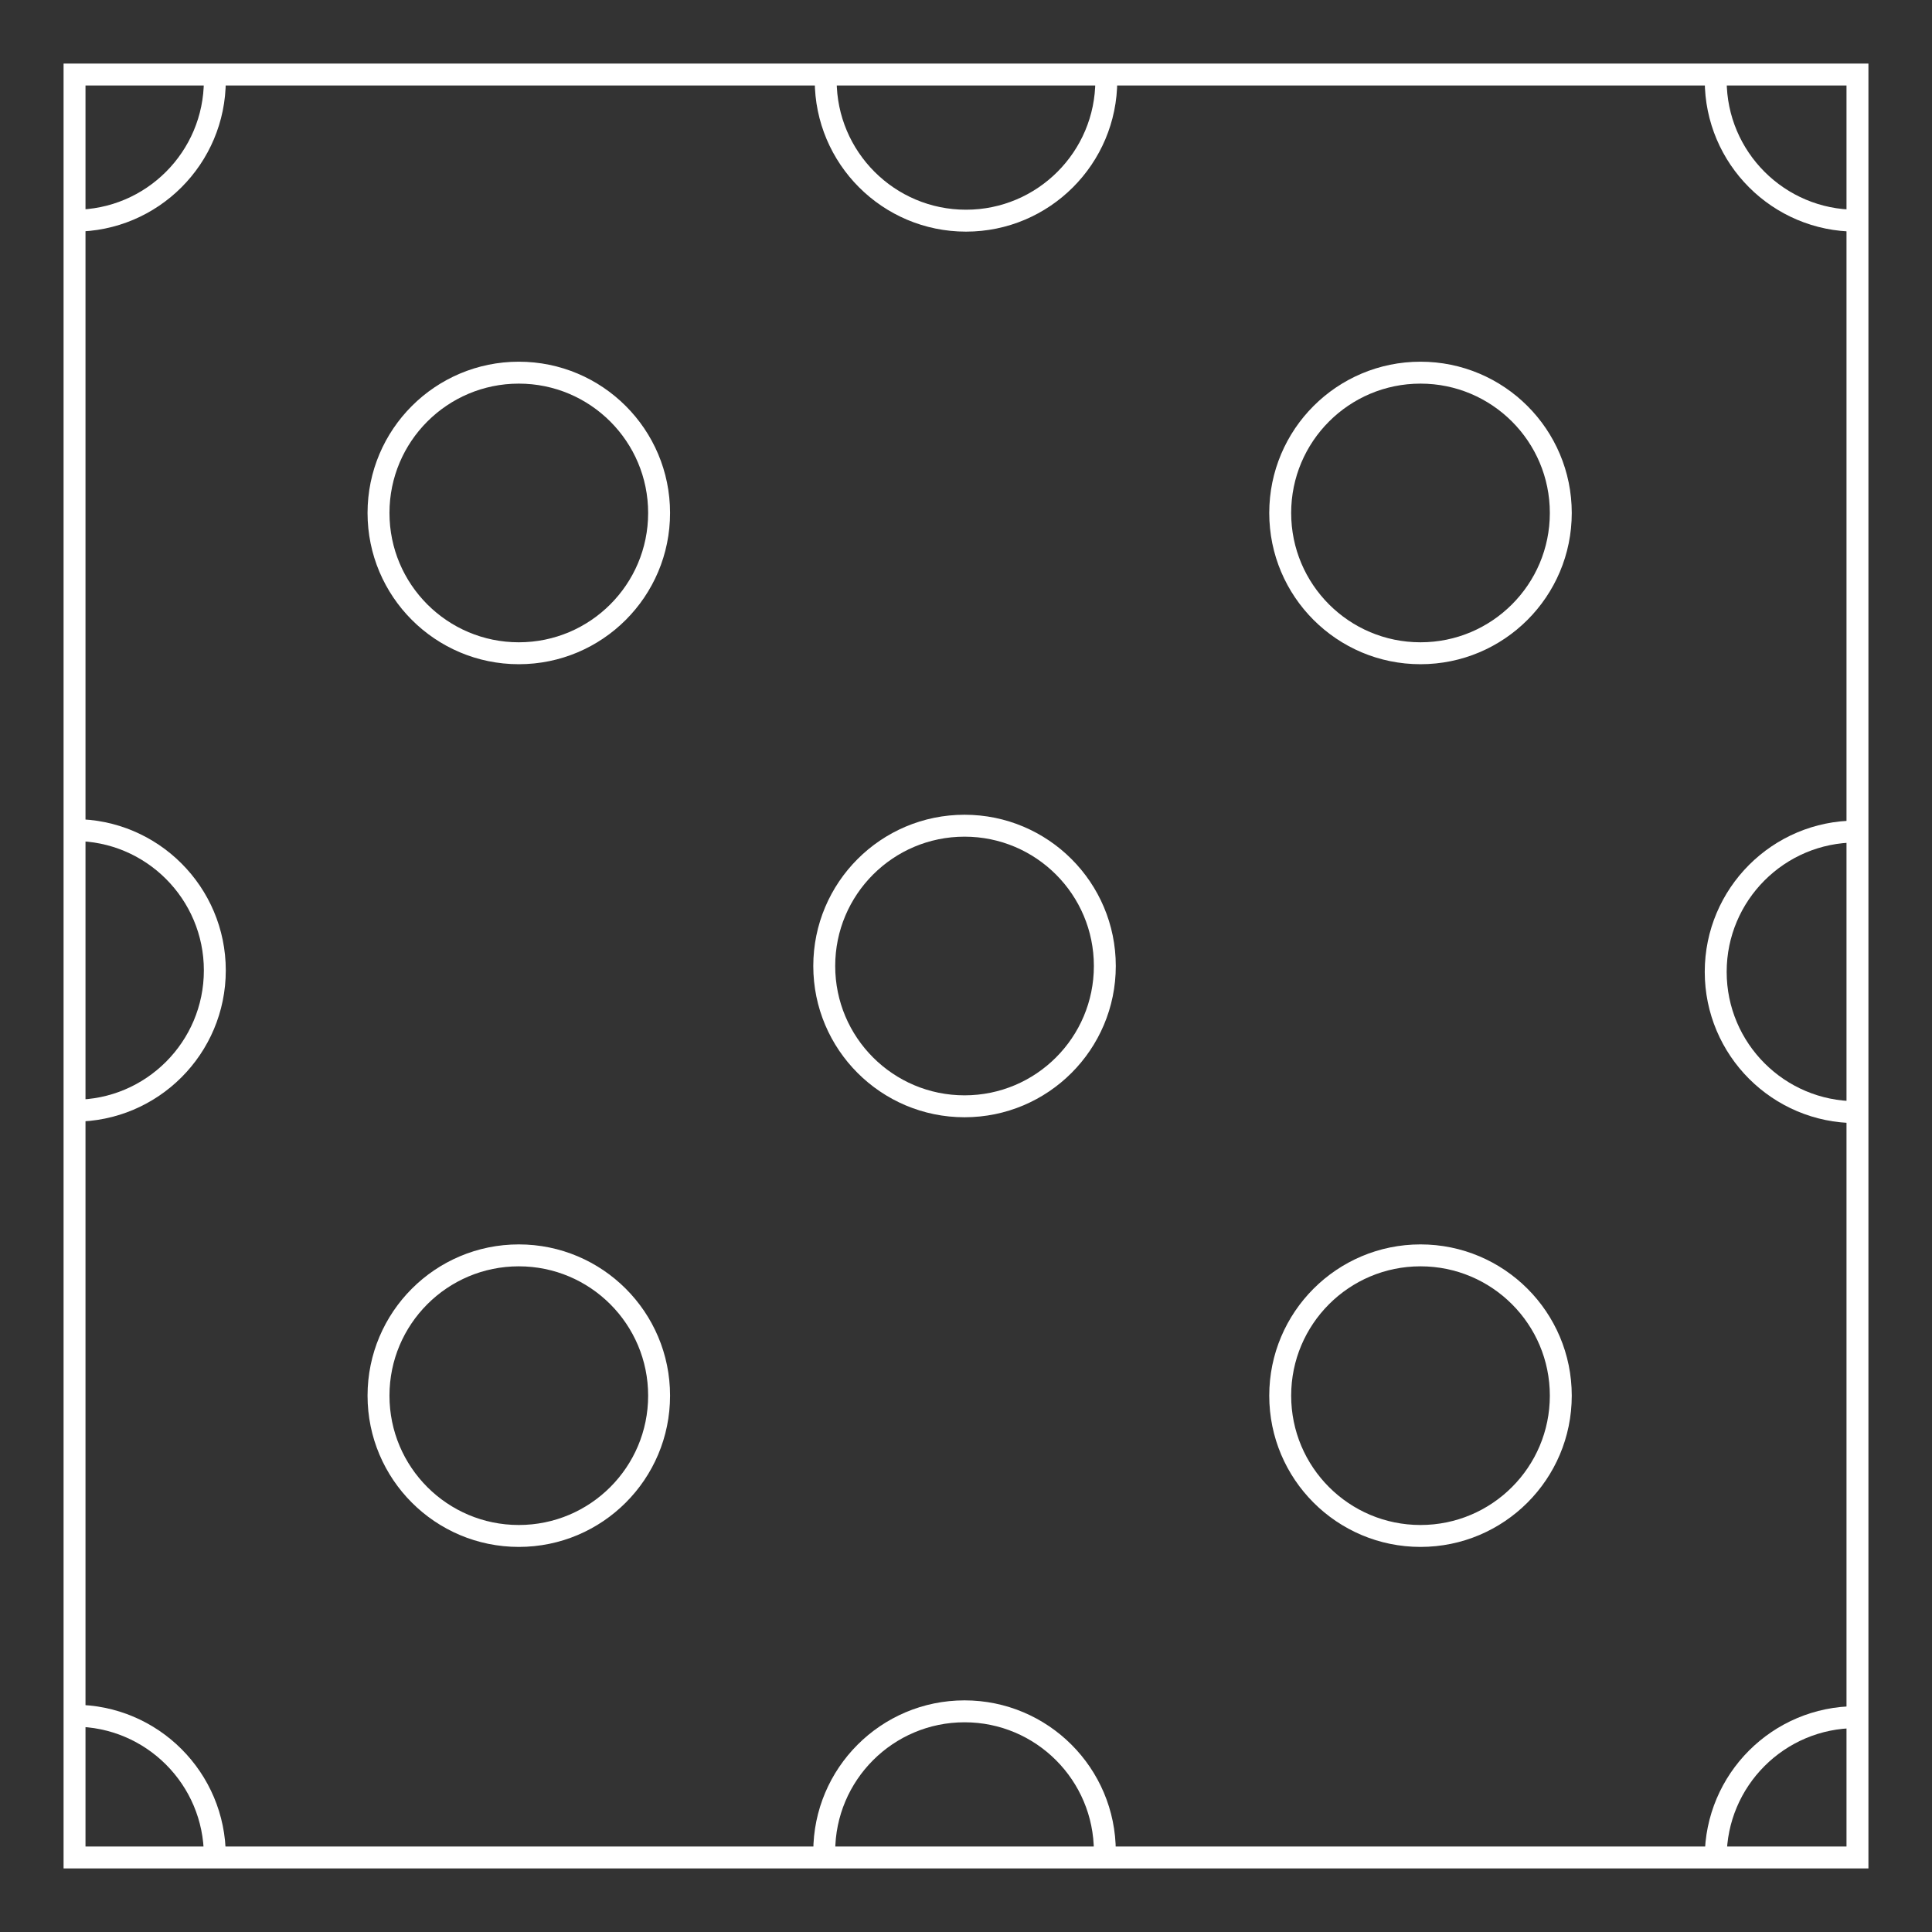 <?xml version="1.0" encoding="utf-8"?>
<!-- Generator: Adobe Illustrator 27.1.1, SVG Export Plug-In . SVG Version: 6.00 Build 0)  -->
<svg version="1.1" id="Layer_1" xmlns="http://www.w3.org/2000/svg" xmlns:xlink="http://www.w3.org/1999/xlink" x="0px" y="0px"
	 viewBox="0 0 132.2 132.2" style="enable-background:new 0 0 132.2 132.2;" xml:space="preserve">
<rect x="0" y="0" width="132.2" height="132.2" fill="#333333" stroke="none"/>
<style type="text/css">
	.st0{fill:none;stroke:#FFFFFF;stroke-width:1.5;stroke-miterlimit:10;}
</style>
<g>
	<rect x="5.1" y="5.1" class="st0" width="122" height="122"/>
	<circle class="st0" cx="66" cy="66.1" r="9.6"/>
	<circle class="st0" cx="97.2" cy="35.1" r="9.6"/>
	<circle class="st0" cx="97.2" cy="95.5" r="9.6"/>
	<circle class="st0" cx="35.5" cy="35.1" r="9.6"/>
	<circle class="st0" cx="35.5" cy="95.5" r="9.6"/>
	<path class="st0" d="M56.4,126.7c0-5.3,4.3-9.6,9.6-9.6c5.3,0,9.6,4.3,9.6,9.6"/>
	<path class="st0" d="M75.7,5.5c0,5.3-4.3,9.6-9.6,9.6c-5.3,0-9.6-4.3-9.6-9.6"/>
	<path class="st0" d="M14.7,5.5c0,5.3-4.3,9.6-9.6,9.6"/>
	<path class="st0" d="M127,15.1c-5.3,0-9.6-4.3-9.6-9.6"/>
	<path class="st0" d="M5.1,117.4c5.3,0,9.6,4.3,9.6,9.6"/>
	<path class="st0" d="M117.4,127.1c0-5.3,4.3-9.6,9.6-9.6"/>
	<path class="st0" d="M5.1,56.8c5.3,0,9.6,4.3,9.6,9.6S10.4,76,5.1,76"/>
	<path class="st0" d="M127,76.1c-5.3,0-9.6-4.3-9.6-9.6s4.3-9.6,9.6-9.6"/>
</g>
</svg>

